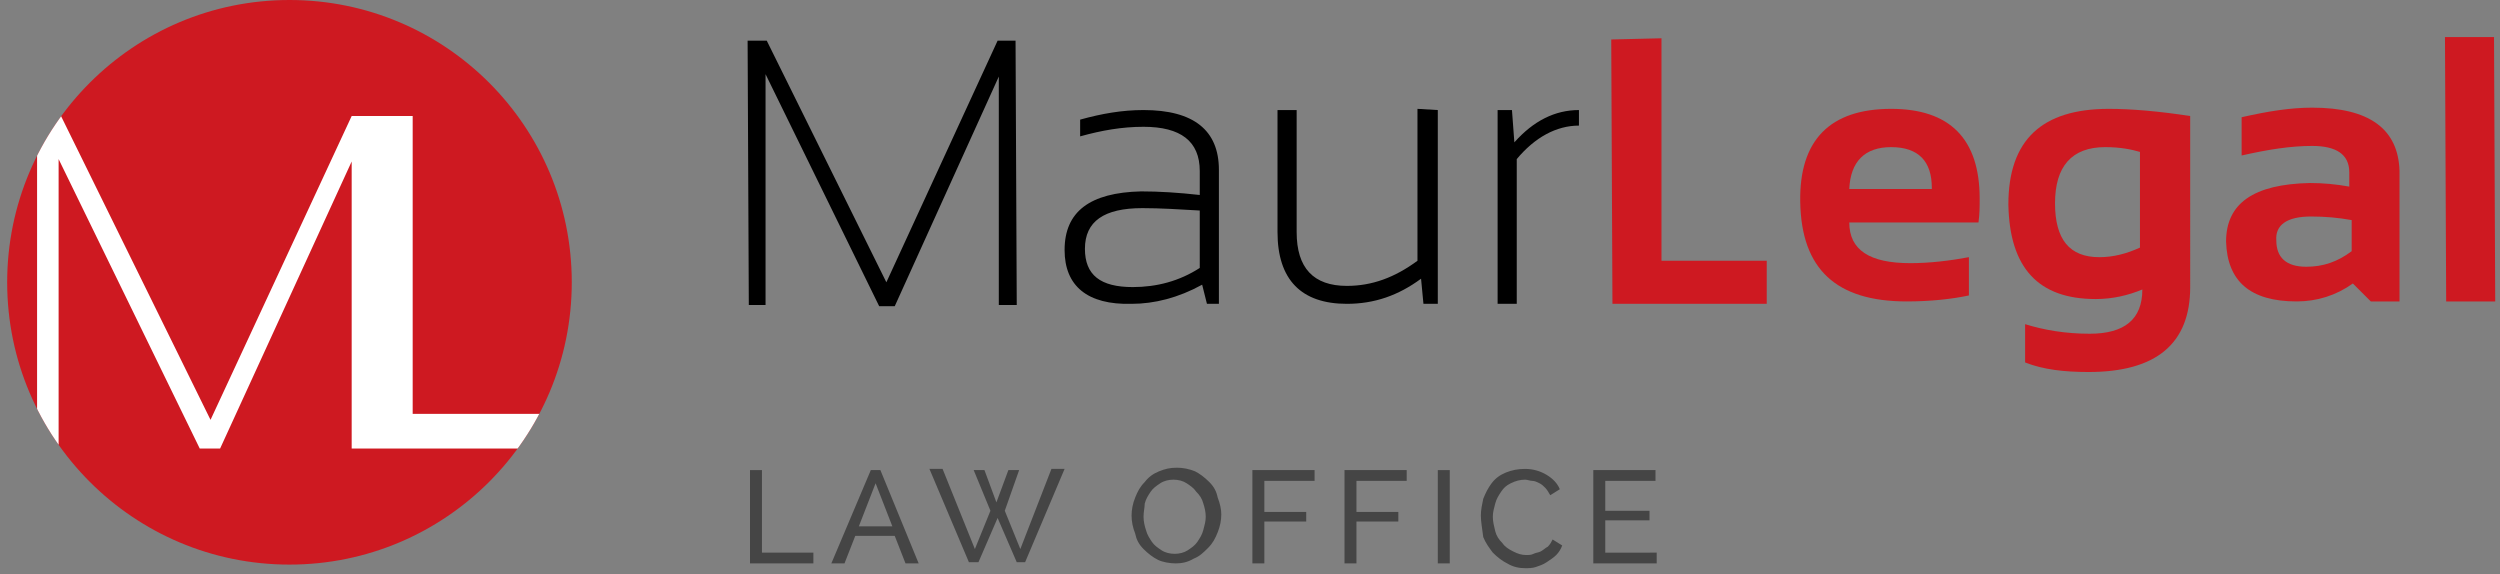 <?xml version="1.0" encoding="utf-8"?>
<!-- Generator: Adobe Illustrator 18.0.0, SVG Export Plug-In . SVG Version: 6.00 Build 0)  -->
<!DOCTYPE svg PUBLIC "-//W3C//DTD SVG 1.1//EN" "http://www.w3.org/Graphics/SVG/1.1/DTD/svg11.dtd">
<svg version="1.1" id="Layer_1" xmlns="http://www.w3.org/2000/svg" xmlns:xlink="http://www.w3.org/1999/xlink" x="0px" y="0px"
	 viewBox="0 0 209 48" enable-background="new 0 0 209 48" xml:space="preserve">
<rect x="0" y="0" width="209" height="48" fill="#808080" stroke="none"/>
<g>
	<path fill="#454545" d="M62.7,47.1v-7.8h1v6.9H68v0.9H62.7z"/>
	<path fill="#454545" d="M72.8,39.3h0.8l3.2,7.8h-1.1l-0.9-2.3h-3.3l-0.9,2.3h-1.1L72.8,39.3z M74.6,44l-1.4-3.6L71.8,44H74.6z"/>
	<path fill="#454545" d="M81.4,39.3h0.9l1,2.7l1-2.7h0.9L84,42.7l1.3,3.2l2.6-6.7h1.1l-3.3,7.8H85l-1.6-3.7l-1.6,3.7H81l-3.3-7.8
		h1.1l2.7,6.7l1.3-3.2L81.4,39.3z"/>
	<path fill="#454545" d="M98.3,47.1c-0.5,0-1.1-0.1-1.5-0.3s-0.8-0.5-1.2-0.9s-0.6-0.8-0.7-1.3c-0.2-0.5-0.3-1-0.3-1.5
		c0-0.5,0.1-1,0.3-1.5s0.4-0.9,0.8-1.3c0.3-0.4,0.7-0.7,1.2-0.9c0.5-0.2,0.9-0.3,1.5-0.3c0.5,0,1,0.1,1.5,0.3
		c0.4,0.2,0.8,0.5,1.2,0.9s0.6,0.8,0.7,1.3c0.2,0.5,0.3,1,0.3,1.4c0,0.5-0.1,1-0.3,1.5s-0.4,0.9-0.8,1.3s-0.7,0.7-1.2,0.9
		C99.3,47,98.8,47.1,98.3,47.1z M95.6,43.2c0,0.4,0.1,0.8,0.2,1.1c0.1,0.4,0.3,0.7,0.5,1c0.2,0.3,0.5,0.5,0.8,0.7
		c0.3,0.2,0.7,0.3,1.1,0.3c0.4,0,0.8-0.1,1.1-0.3s0.6-0.4,0.8-0.7s0.4-0.6,0.5-1c0.1-0.4,0.2-0.7,0.2-1.1c0-0.4-0.1-0.8-0.2-1.1
		c-0.1-0.4-0.3-0.7-0.6-1c-0.2-0.3-0.5-0.5-0.8-0.7c-0.3-0.2-0.7-0.3-1.1-0.3c-0.4,0-0.8,0.1-1.1,0.3c-0.3,0.2-0.6,0.4-0.8,0.7
		c-0.2,0.3-0.4,0.6-0.5,1C95.7,42.4,95.6,42.8,95.6,43.2z"/>
	<path fill="#454545" d="M104.7,47.1v-7.8h5.2v0.9h-4.2v2.6h3.5v0.8h-3.5v3.5H104.7z"/>
	<path fill="#454545" d="M112.4,47.1v-7.8h5.2v0.9h-4.2v2.6h3.5v0.8h-3.5v3.5H112.4z"/>
	<path fill="#454545" d="M120.2,47.1v-7.8h1v7.8H120.2z"/>
	<path fill="#454545" d="M123.8,43.1c0-0.5,0.1-0.9,0.2-1.4c0.2-0.5,0.4-0.9,0.7-1.3c0.3-0.4,0.7-0.7,1.2-0.9c0.5-0.2,1-0.3,1.6-0.3
		c0.7,0,1.3,0.2,1.8,0.5c0.5,0.3,0.9,0.7,1.1,1.2l-0.8,0.5c-0.1-0.2-0.3-0.5-0.4-0.6c-0.2-0.2-0.3-0.3-0.5-0.4
		c-0.2-0.1-0.4-0.2-0.6-0.2c-0.2,0-0.4-0.1-0.6-0.1c-0.4,0-0.8,0.1-1.2,0.3s-0.6,0.4-0.8,0.7c-0.2,0.3-0.4,0.6-0.5,1
		c-0.1,0.4-0.2,0.7-0.2,1.1c0,0.4,0.1,0.8,0.2,1.2c0.1,0.4,0.3,0.7,0.6,1c0.2,0.3,0.5,0.5,0.9,0.7s0.7,0.3,1.1,0.3
		c0.2,0,0.4,0,0.6-0.1c0.2-0.1,0.4-0.1,0.6-0.2c0.2-0.1,0.4-0.3,0.6-0.4c0.2-0.2,0.3-0.4,0.4-0.6l0.8,0.5c-0.1,0.3-0.3,0.6-0.5,0.8
		c-0.2,0.2-0.5,0.4-0.8,0.6c-0.3,0.2-0.6,0.3-0.9,0.4c-0.3,0.1-0.6,0.1-0.9,0.1c-0.5,0-1-0.1-1.5-0.4c-0.4-0.2-0.8-0.5-1.2-0.9
		c-0.3-0.4-0.6-0.8-0.8-1.3C123.9,44.1,123.8,43.6,123.8,43.1z"/>
	<path fill="#454545" d="M138.5,46.2v0.9h-5.3v-7.8h5.2v0.9h-4.2v2.5h3.7v0.8h-3.7v2.7H138.5z"/>
</g>
<g>
	<path d="M62.6,25.5L62.5,3.4l1.6,0l10,20.2l9.3-20.2l1.5,0L85,25.5l-1.5,0l0-19.1l-8.7,19.2l-1.3,0L64,6.2l0,19.3L62.6,25.5z"/>
	<path d="M89,20.9c0-3.2,2.1-4.8,6.4-4.9c1.5,0,3.1,0.1,4.9,0.3l0-2c0-2.5-1.6-3.7-4.7-3.7c-1.8,0-3.5,0.3-5.3,0.8l0-1.4
		c1.8-0.5,3.5-0.8,5.3-0.8c4.2,0,6.3,1.7,6.3,5l0,11.2l-1,0l-0.4-1.6c-2,1.1-4,1.6-5.9,1.6C90.9,25.5,89,23.9,89,20.9z M95.5,17.4
		c-3.2,0-4.8,1.1-4.8,3.4c0,2.2,1.3,3.2,4,3.2c2,0,3.9-0.5,5.6-1.6l0-4.8C98.6,17.5,97,17.4,95.5,17.4z"/>
	<path d="M120.2,9.2l0,16.2l-1.2,0l-0.2-2.1c-1.9,1.4-3.9,2.1-6.2,2.1c-3.8,0-5.8-2-5.8-6l0-10.2l1.6,0l0,10.2c0,3,1.4,4.5,4.2,4.5
		c2.1,0,4-0.7,5.9-2.1l0-12.7L120.2,9.2z"/>
	<path d="M125.2,25.4l0-16.2l1.2,0l0.2,2.7c1.6-1.8,3.4-2.7,5.4-2.7l0,1.3c-1.9,0-3.7,1-5.2,2.8l0,12.1L125.2,25.4z"/>
	<path fill="#CE1921" d="M138.9,3.2l0,18.6l8.8,0l0,3.6l-12.9,0l-0.1-22.1L138.9,3.2z"/>
	<path fill="#CE1921" d="M158.1,9.1c4.9,0,7.4,2.5,7.4,7.5c0,0.7,0,1.3-0.1,2l-10.8,0c0,2.3,1.7,3.4,5.1,3.4c1.6,0,3.3-0.2,4.9-0.5
		l0,3.2c-1.4,0.3-3.2,0.5-5.2,0.5c-5.9,0-8.8-2.7-8.9-8.3C150.4,11.7,153,9.1,158.1,9.1z M154.6,15.8l6.9,0l0-0.1
		c0-2.2-1.1-3.4-3.4-3.4C155.9,12.3,154.7,13.5,154.6,15.8z"/>
	<path fill="#CE1921" d="M183.1,24c0,4.7-2.8,7.1-8.5,7.1c-2,0-3.8-0.2-5.3-0.8l0-3.2c1.6,0.5,3.4,0.8,5.4,0.8
		c2.9,0,4.4-1.2,4.4-3.7c-1.2,0.5-2.5,0.8-3.9,0.8c-4.8,0-7.2-2.6-7.3-7.9c0-5.4,2.8-8,8.4-8c1.9,0,4.2,0.2,6.8,0.6L183.1,24z
		 M178.9,12.7c-0.7-0.2-1.6-0.4-2.9-0.4c-2.8,0-4.2,1.6-4.2,4.7c0,3,1.2,4.5,3.7,4.5c1.2,0,2.3-0.3,3.4-0.8L178.9,12.7z"/>
	<path fill="#CE1921" d="M186.1,20.2c0-3.2,2.3-4.8,7-4.9c1.1,0,2.2,0.1,3.3,0.3l0-1.2c0-1.5-1.1-2.2-3.1-2.2
		c-1.8,0-3.7,0.3-5.9,0.8l0-3.2c2.2-0.5,4.1-0.8,5.9-0.8c4.8,0,7.2,1.8,7.3,5.3l0,10.9l-2.4,0l-1.5-1.5c-1.4,1-3,1.5-4.7,1.5
		C188.1,25.2,186.2,23.5,186.1,20.2z M193.2,18.1c-2,0-3,0.7-2.9,2c0,1.4,0.8,2.2,2.5,2.2c1.4,0,2.6-0.4,3.8-1.3l0-2.6
		C195.5,18.2,194.4,18.1,193.2,18.1z"/>
	<path fill="#CE1921" d="M208.5,3.1l0.1,22.1l-4.1,0l-0.1-22.1L208.5,3.1z"/>
</g>
<g>
	<circle fill="#CE1921" cx="24.2" cy="23.6" r="23.6"/>
	<g>
		<defs>
			<circle id="SVGID_1_" cx="24.2" cy="23.6" r="23.6"/>
		</defs>
		<clipPath id="SVGID_2_">
			<use xlink:href="#SVGID_1_"  overflow="visible"/>
		</clipPath>
		<polygon clip-path="url(#SVGID_2_)" fill="#FFFFFF" points="34.5,34.6 34.5,9.7 31.2,9.7 30.9,9.7 29.4,9.7 17.6,35.1 5.1,9.7 
			3.1,9.7 3.1,37.5 4.9,37.5 4.9,13.3 16.7,37.5 18.4,37.5 29.4,13.5 29.4,37.5 30.9,37.5 31.2,37.5 49,37.5 49,34.6 		"/>
	</g>
</g>
</svg>
